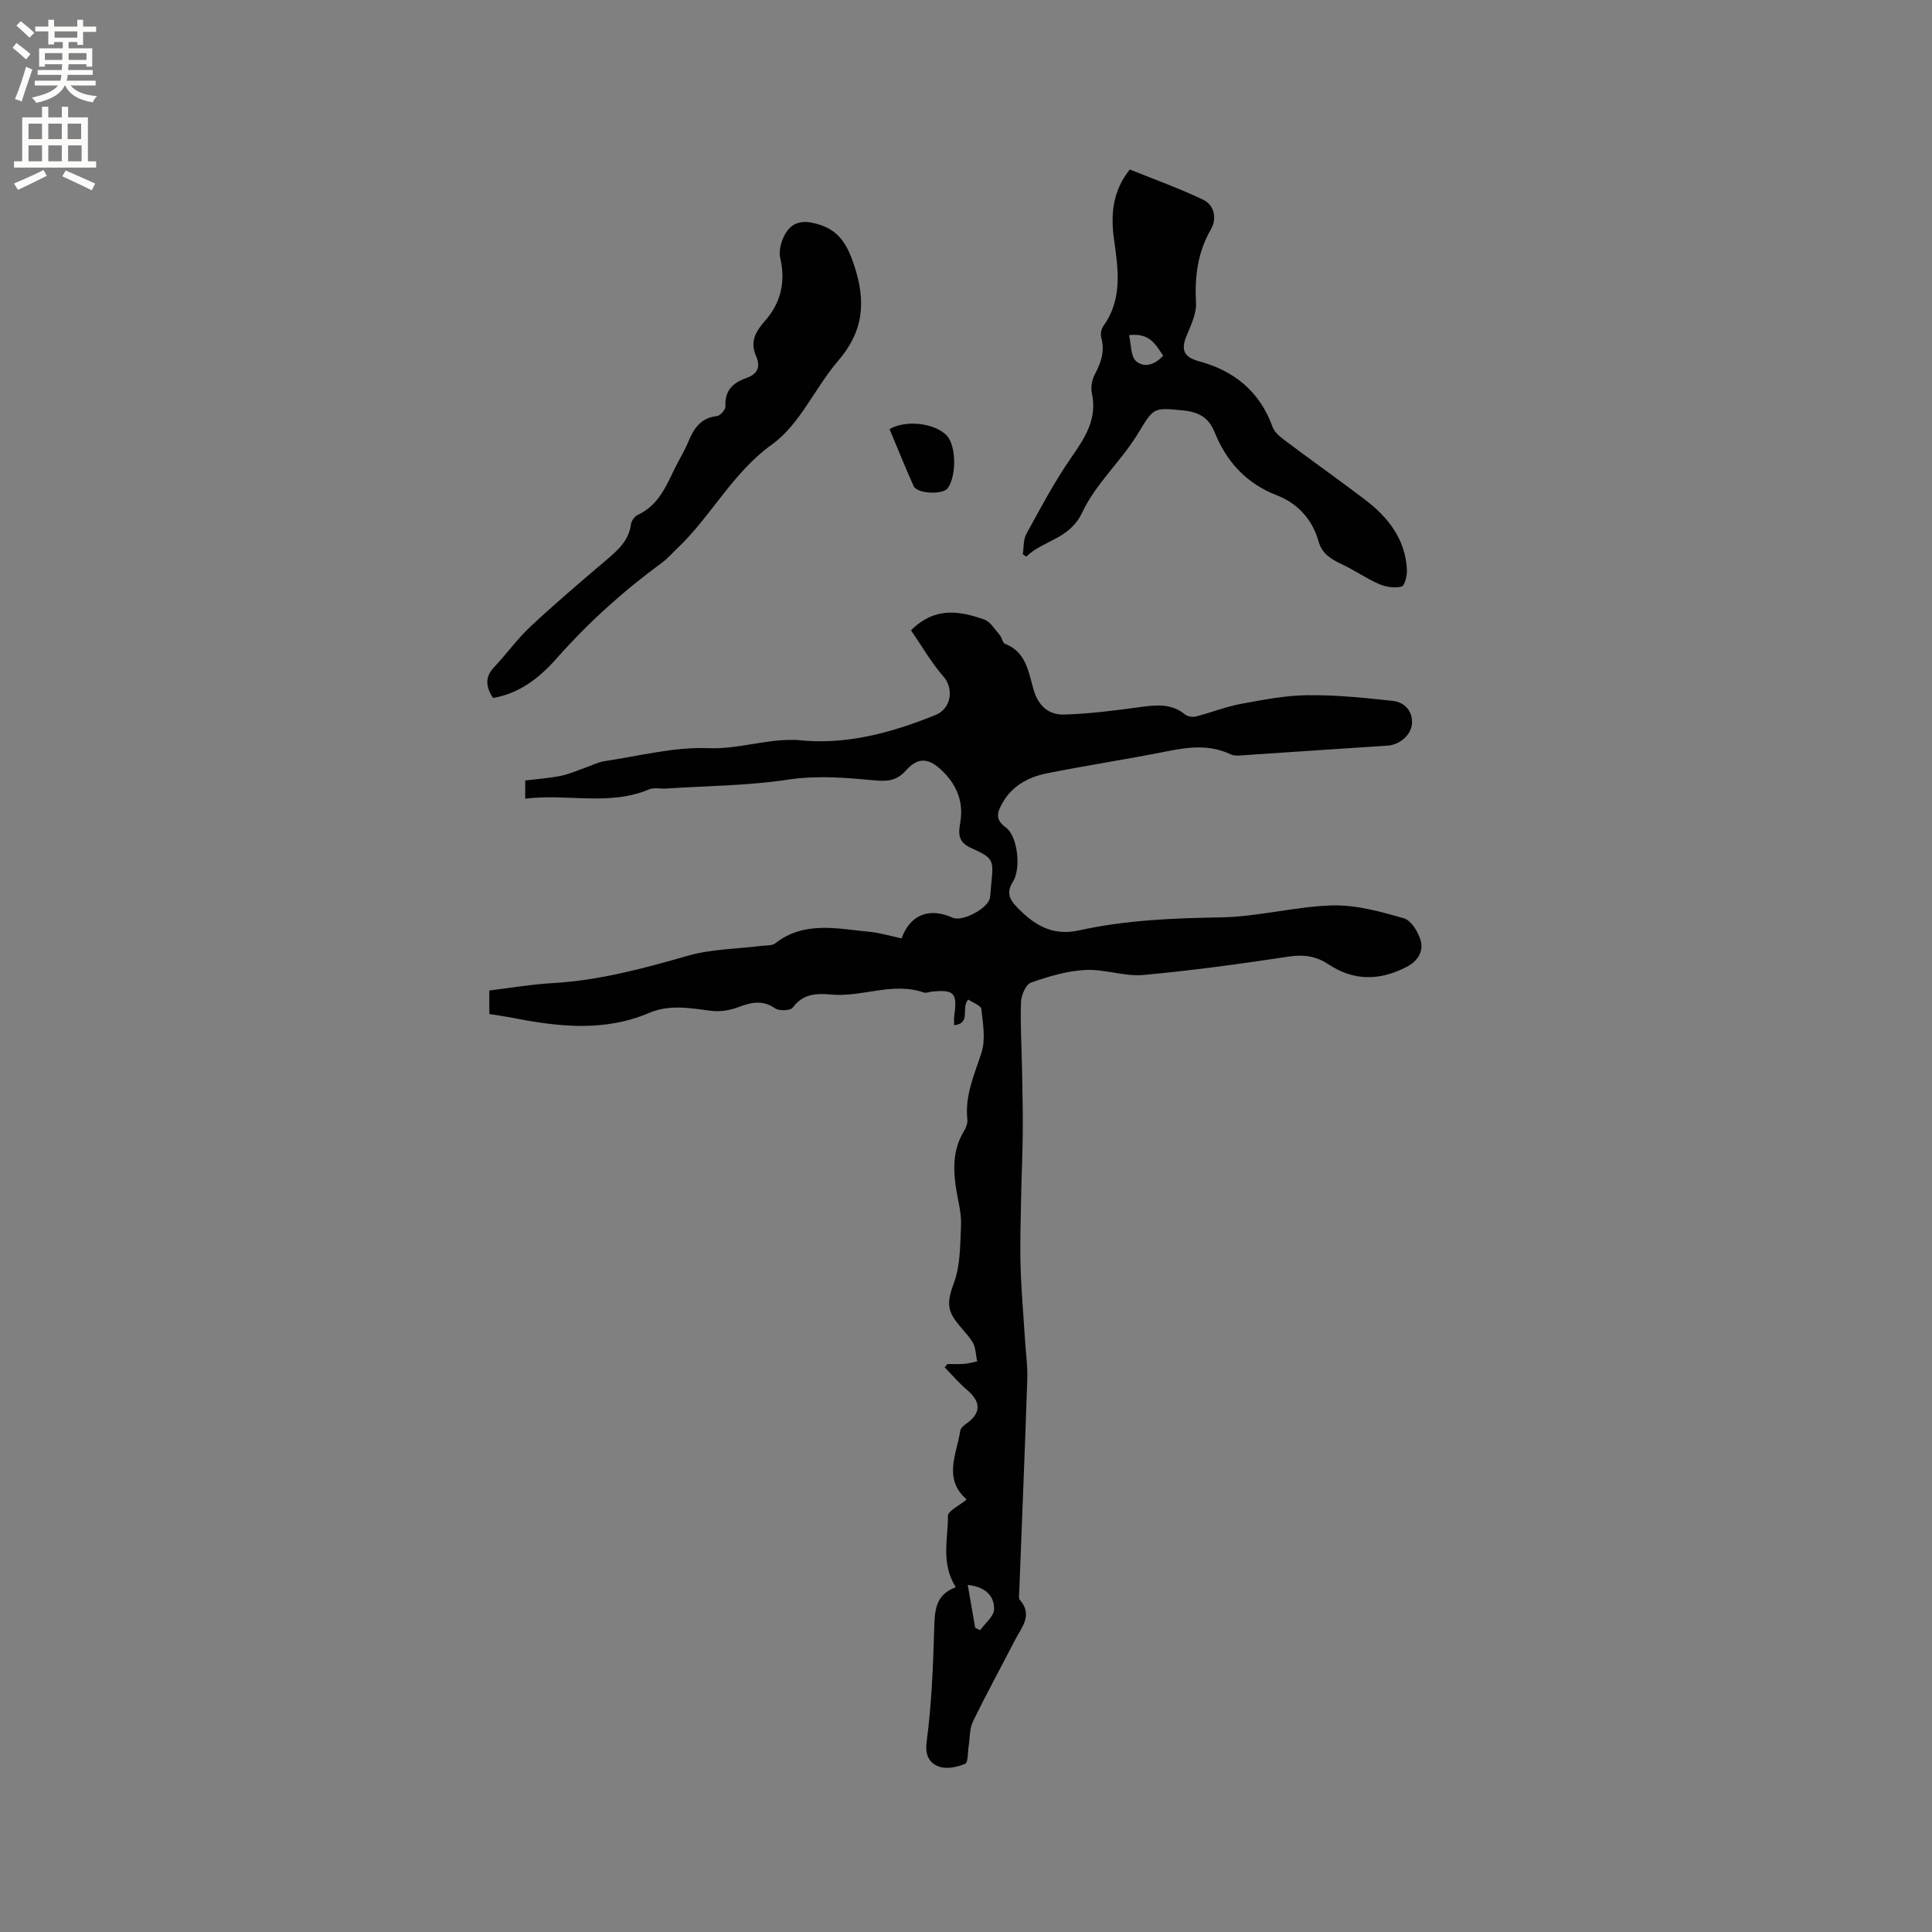 <svg enable-background="new 0 0 400 400" viewBox="0 0 400 400" xmlns="http://www.w3.org/2000/svg"><rect x="0" y="0" width="400" height="400" fill="#808080" stroke="none"/><g fill="#010102"><path d="m197.89 328.62c-3.15-4.98-1.59-9.99-1.63-14.76-.01-1.05 2.35-2.12 3.88-3.41-4.94-4.3-2.07-9.37-1.33-14.24.09-.58.82-1.16 1.39-1.56 2.94-2.11 2.9-4.45.04-6.86-1.68-1.42-3.11-3.12-4.66-4.69.19-.23.39-.47.58-.7 1.14 0 2.28.07 3.4-.02.93-.07 1.84-.34 2.75-.52-.29-1.34-.27-2.87-.94-3.97-1.18-1.93-3.03-3.45-4.14-5.41-1.22-2.16-.72-4.21.23-6.75 1.39-3.7 1.33-8 1.51-12.06.1-2.29-.51-4.62-.91-6.92-.75-4.35-.9-8.6 1.53-12.58.42-.69.78-1.63.69-2.4-.54-4.95 1.44-9.25 2.92-13.79.89-2.75.31-6.05-.02-9.06-.08-.75-1.78-1.33-2.71-1.97-1.6 1.71.71 4.87-2.92 5.32 0-.73-.07-1.32.01-1.9.68-4.82.03-5.54-4.71-5.06-.53.05-1.12.34-1.57.18-6.45-2.24-12.77 1-19.2.42-2.93-.27-5.84-.21-7.94 2.69-.47.65-2.82.75-3.66.17-2.67-1.85-5.05-1.21-7.74-.21-1.7.63-3.72.95-5.5.72-4.33-.56-8.62-1.37-12.83.43-9.33 3.97-18.82 2.88-28.35 1.01-1.54-.3-3.1-.51-4.75-.78 0-1.64 0-3.09 0-4.87 4.39-.53 8.76-1.28 13.16-1.53 9.6-.56 18.74-3.02 27.93-5.66 4.91-1.41 10.23-1.41 15.36-2.06.93-.12 2.09 0 2.74-.51 6-4.69 12.77-3.03 19.38-2.41 2.29.21 4.53.91 6.78 1.38 1.78-4.91 5.73-6.47 10.57-4.28 2.02.91 7.39-1.95 7.74-4.15.13-.84.14-1.69.23-2.53.54-5.37.64-5.58-4.26-7.81-2.71-1.23-2.48-3.14-2.13-5.19.77-4.54-.87-8.12-4.12-11.09-2.59-2.36-4.76-2.38-7.1.26-1.9 2.14-3.75 2.34-6.61 2.07-5.87-.55-11.74-1.06-17.79-.15-8.34 1.26-16.87 1.3-25.31 1.85-1.16.08-2.47-.26-3.47.16-8.31 3.52-16.98.84-25.67 1.94 0-1.44 0-2.53 0-3.77 2.54-.31 4.97-.48 7.33-.95 1.72-.34 3.36-1.09 5.04-1.67 1.38-.48 2.73-1.19 4.15-1.4 7.12-1.06 14.3-2.95 21.39-2.67 6.02.24 11.55-1.78 17.38-1.71.32 0 .64-.03.95.01 10.09 1.14 19.5-1.45 28.72-5.17 3.23-1.3 3.85-5.42 1.64-7.95-2.58-2.95-4.55-6.43-6.72-9.58 5-4.99 10.09-3.97 15.08-2.27 1.31.45 2.25 2.05 3.26 3.21.48.54.59 1.65 1.12 1.85 4.39 1.69 4.86 5.87 5.91 9.49.98 3.39 3.15 5.25 6.31 5.16 5.14-.14 10.29-.81 15.4-1.5 3.42-.46 6.7-.94 9.67 1.49.53.43 1.57.58 2.27.4 3.12-.8 6.14-2.01 9.29-2.6 4.57-.85 9.22-1.75 13.84-1.8 5.88-.06 11.78.54 17.63 1.19 2.35.26 4.07 2.06 3.94 4.61-.13 2.52-2.65 4.49-5.01 4.64-9.72.62-19.43 1.31-29.14 1.94-1.14.07-2.47.31-3.43-.15-4.4-2.08-8.77-1.49-13.3-.58-8.19 1.63-16.46 2.88-24.66 4.52-3.81.76-7.22 2.54-9.25 6.14-1.02 1.81-1.66 3.4.69 5.07 2.39 1.7 3.25 8.44 1.48 11.22-1.43 2.25-.7 3.71.82 5.28 3.53 3.65 7.25 6.06 12.9 4.81 9.64-2.13 19.47-2.53 29.36-2.69 7.69-.12 15.34-2.26 23.03-2.47 4.93-.14 10.01 1.28 14.83 2.67 1.53.44 3.01 2.87 3.49 4.66.59 2.22-.61 4.2-2.93 5.4-5.54 2.87-10.91 2.96-16.2-.55-2.49-1.66-5.06-2.06-8.13-1.6-10.03 1.51-20.1 2.91-30.2 3.82-3.93.35-8.01-1.25-11.97-1.04-3.81.2-7.64 1.34-11.26 2.62-1.06.37-2.02 2.59-2.07 4-.17 4.6.13 9.21.21 13.81.08 4.41.19 8.83.15 13.24-.04 4.52-.26 9.03-.34 13.55-.09 4.73-.25 9.46-.11 14.18.15 5.14.61 10.27.93 15.4.17 2.63.55 5.28.46 7.9-.49 14.62-1.1 29.24-1.66 43.86-.02.63-.2 1.49.12 1.86 2.76 3.16.36 5.66-.98 8.27-2.91 5.65-5.97 11.22-8.74 16.94-.73 1.51-.61 3.42-.89 5.15-.2 1.25-.09 3.32-.72 3.58-1.63.67-3.8 1.15-5.36.59-2.02-.72-2.99-2.28-2.6-5.22 1.01-7.63 1.32-15.38 1.55-23.09.12-3.75.08-7.24 4.48-8.84zm4.01 8.39c.34.17.69.33 1.03.5 1.02-1.45 2.87-2.88 2.89-4.34.04-3-2.1-4.67-5.46-5.03.55 3.13 1.05 6 1.54 8.87z"/><path d="m211.76 114.75c.22-1.41.09-3.02.73-4.19 2.94-5.36 5.81-10.8 9.28-15.8 2.87-4.13 5.45-8 4.29-13.36-.27-1.22.03-2.81.63-3.93 1.29-2.43 2.08-4.78 1.32-7.56-.2-.72-.02-1.79.42-2.39 3.98-5.53 3.11-11.65 2.24-17.76-.74-5.19-.4-10.12 3.25-14.67 5.1 2.07 10.28 3.91 15.2 6.27 2.37 1.14 2.84 3.95 1.59 6.11-2.77 4.81-3.38 9.81-3.09 15.24.12 2.27-1.09 4.69-2 6.92-1 2.44-.7 4.1 1.97 4.95.1.03.19.1.29.12 7.52 1.94 12.9 6.24 15.61 13.73.42 1.16 1.69 2.12 2.75 2.92 5.42 4.07 10.96 7.99 16.36 12.09 4.8 3.65 8.36 8.17 8.69 14.49.06 1.21-.46 3.34-1.1 3.51-1.43.37-3.26.09-4.67-.52-2.68-1.17-5.11-2.89-7.76-4.12-2.2-1.03-4.05-2.17-4.76-4.69-1.29-4.59-4.33-7.89-8.64-9.56-6.38-2.47-10.44-7-12.91-13.11-1.22-3.03-3.31-4.14-6.47-4.46-6.43-.65-6.06-.58-9.56 5.07-3.44 5.56-8.61 10.19-11.34 16.02-2.64 5.63-8.08 5.74-11.61 9.18-.24-.17-.47-.33-.71-.5zm22-45.36c.47 2.02.33 4.36 1.41 5.34 1.64 1.49 3.89.86 5.65-1.09-1.53-2.23-2.72-4.78-7.06-4.25z"/><path d="m102.07 144.51c-1.54-2.42-1.65-4.35.18-6.32 2.59-2.76 4.82-5.88 7.57-8.46 5.03-4.7 10.28-9.17 15.53-13.63 2.45-2.08 4.83-4.08 5.29-7.57.09-.72.78-1.65 1.44-1.95 4.22-1.96 5.83-5.9 7.68-9.7.88-1.81 1.97-3.52 2.73-5.38 1.14-2.79 2.59-4.99 5.96-5.36.68-.08 1.8-1.36 1.75-2.02-.2-3.22 1.54-4.88 4.24-5.82 2.36-.83 3.1-2.25 2.1-4.56-1.32-3.04-.13-5.07 1.99-7.49 3.09-3.53 4.17-7.91 3.01-12.82-.39-1.66.32-3.98 1.32-5.46 1.03-1.53 2.71-2.37 5.19-1.87 5.05 1.01 7.06 3.69 8.72 8.61 2.59 7.66 2.07 13.81-3.24 19.99-4.8 5.59-7.93 13.17-13.66 17.29-8.32 5.99-12.65 14.96-19.76 21.65-1 .94-1.9 2.01-3 2.82-7.97 5.84-15.27 12.4-21.83 19.81-3.52 4-7.64 7.29-13.21 8.24z"/><path d="m184.17 88.84c3.54-2.02 9.48-1.19 11.87 1.36 1.93 2.07 2.03 8.33.17 10.88-1.01 1.39-6.34 1.16-7.05-.43-1.73-3.84-3.29-7.76-4.99-11.81z"/></g><path d="m2.6 9.9.8-1c.9.7 1.9 1.4 2.9 2.3l-.9 1.1c-1.1-1-2-1.8-2.8-2.4zm.5 10.6c.9-2.1 1.6-4.3 2.3-6.7.4.2.8.4 1.3.6-.7 2.1-1.5 4.3-2.2 6.6zm.3-15.2.9-.9c1 .8 2 1.6 2.8 2.4l-1 1c-.9-.9-1.8-1.7-2.7-2.5zm12.6-1.2h1.2v1.4h2.7v1.1h-2.7v2.7h-1.2v-.6h-1.8v1.3h4.9v3.8h-1.2v-.5h-3.7c0 .4-.1.9-.1 1.2h5.1v1h-5.2c0 .5-.1.9-.2 1.2h6v1h-5.2c1.1 1.3 2.9 2 5.5 2.2-.4.4-.7.8-.9 1.3-2.9-.5-4.8-1.6-5.7-3.5h-.1c-.8 1.7-2.7 2.9-5.9 3.6-.2-.4-.6-.8-.9-1.1 2.8-.6 4.6-1.4 5.4-2.5h-4.8v-1h5.3c.1-.3.2-.7.2-1.2h-4.9v-1h5c0-.4 0-.8.1-1.2h-3.6v.5h-1.2v-3.8h4.9v-1.3h-1.8v.5h-1.2v-2.7h-2.7v-1h2.7v-1.4h1.2v1.4h4.8zm-6.7 8.3h3.6c0-.4 0-.9 0-1.4h-3.6zm1.9-4.6h4.8v-1.3h-4.7v1.3zm6.7 3.2h-3.7v1.4h3.7z" fill="#fcfbfa"/><path d="m8.7 22.1h1.3v2.2h2.8v-2.2h1.3v2.2h4.1v9.1h1.7v1.3h-17v-1.3h1.7v-9.1h4.1zm.3 13.1.7 1.2c-1.8.9-3.8 1.9-6 2.9-.2-.4-.5-.8-.8-1.3 2.3-1 4.4-1.9 6.1-2.8zm-3.1-6.4h2.8v-3.2h-2.8zm0 4.6h2.8v-3.3h-2.8zm4.1-4.6h2.8v-3.2h-2.8zm0 4.6h2.8v-3.3h-2.8zm3.6 1.9c2.1.9 4.1 1.8 6.1 2.7l-.7 1.4c-2.2-1.1-4.2-2-6.1-2.9zm3.2-9.7h-2.8v3.2h2.8zm-2.7 7.8h2.8v-3.3h-2.8z" fill="#fcfbfa"/></svg>